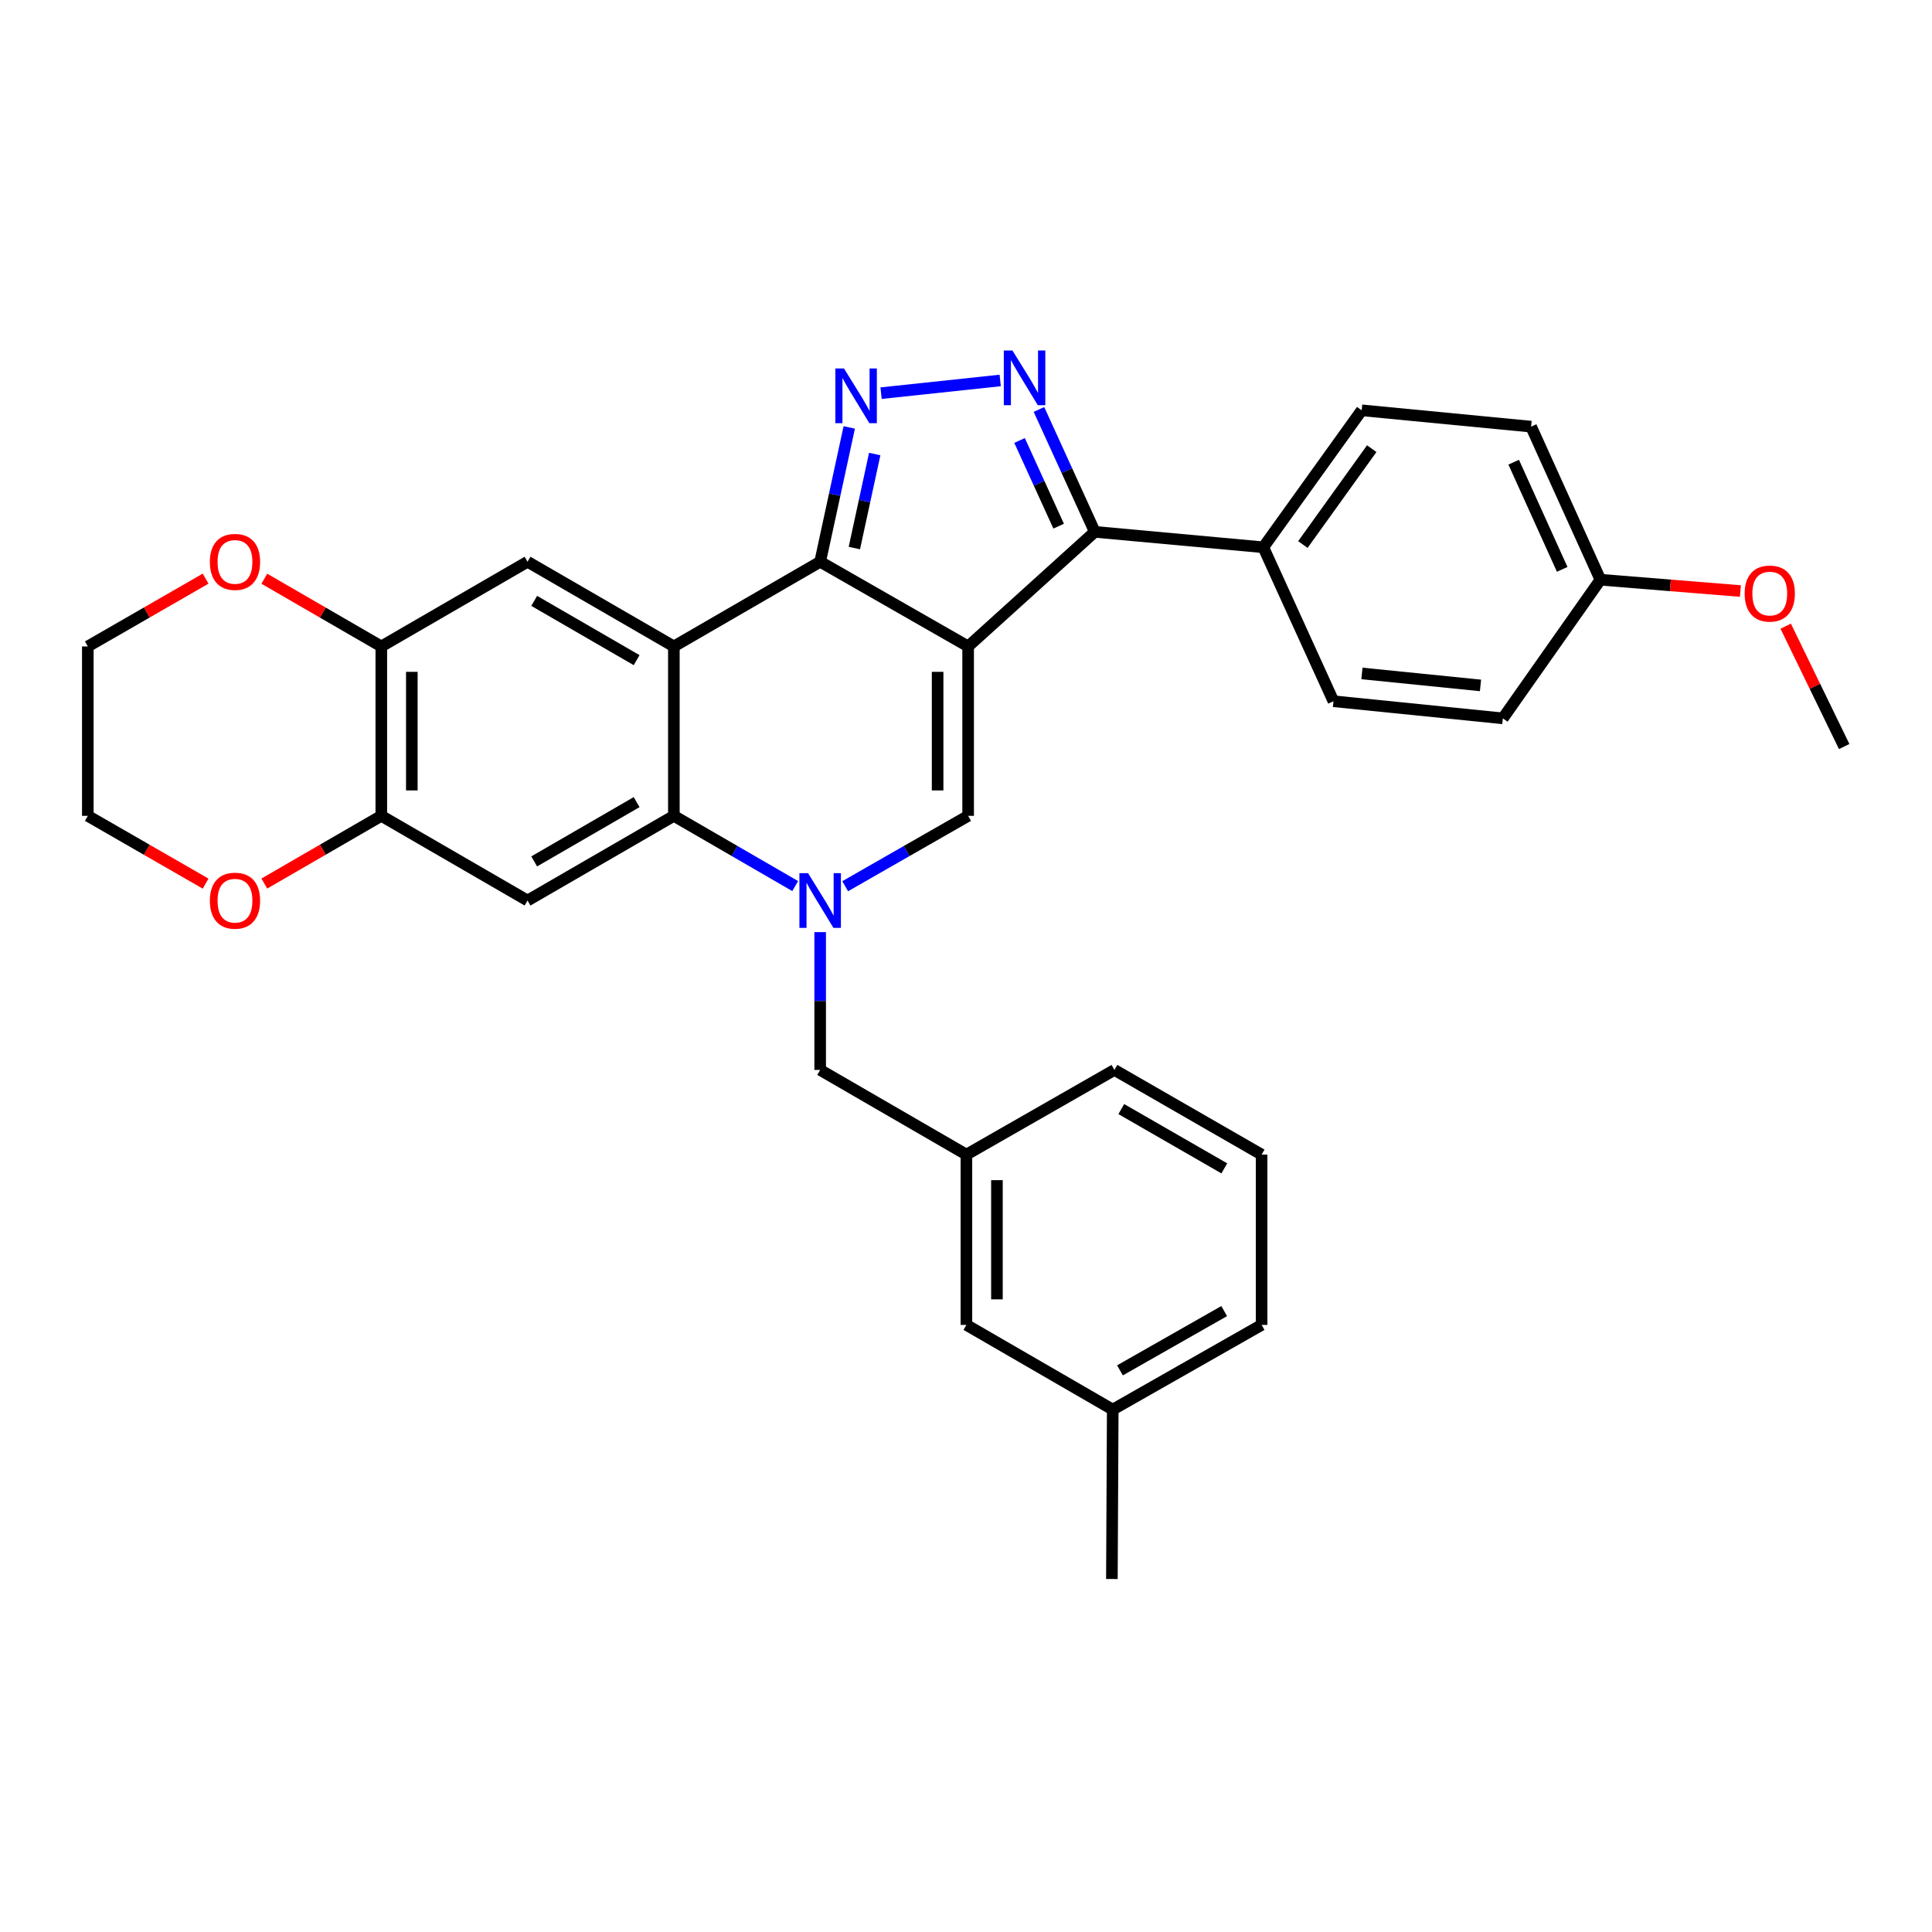 <?xml version='1.0' encoding='iso-8859-1'?>
<svg version='1.1' baseProfile='full'
              xmlns='http://www.w3.org/2000/svg'
                      xmlns:rdkit='http://www.rdkit.org/xml'
                      xmlns:xlink='http://www.w3.org/1999/xlink'
                  xml:space='preserve'
width='1000px' height='1000px' viewBox='0 0 1000 1000'>
<!-- END OF HEADER -->
<rect style='opacity:1.0;fill:#FFFFFF;stroke:none' width='1000' height='1000' x='0' y='0'> </rect>
<path class='bond-0' d='M 501.106,334.593 L 424.515,290.759' style='fill:none;fill-rule:evenodd;stroke:#000000;stroke-width:6px;stroke-linecap:butt;stroke-linejoin:miter;stroke-opacity:1' />
<path class='bond-4' d='M 501.106,334.593 L 501.106,422.279' style='fill:none;fill-rule:evenodd;stroke:#000000;stroke-width:6px;stroke-linecap:butt;stroke-linejoin:miter;stroke-opacity:1' />
<path class='bond-4' d='M 485.307,347.746 L 485.307,409.126' style='fill:none;fill-rule:evenodd;stroke:#000000;stroke-width:6px;stroke-linecap:butt;stroke-linejoin:miter;stroke-opacity:1' />
<path class='bond-7' d='M 501.106,334.593 L 566.664,275.284' style='fill:none;fill-rule:evenodd;stroke:#000000;stroke-width:6px;stroke-linecap:butt;stroke-linejoin:miter;stroke-opacity:1' />
<path class='bond-1' d='M 424.515,290.759 L 348.792,334.593' style='fill:none;fill-rule:evenodd;stroke:#000000;stroke-width:6px;stroke-linecap:butt;stroke-linejoin:miter;stroke-opacity:1' />
<path class='bond-3' d='M 424.515,290.759 L 432.043,255.998' style='fill:none;fill-rule:evenodd;stroke:#000000;stroke-width:6px;stroke-linecap:butt;stroke-linejoin:miter;stroke-opacity:1' />
<path class='bond-3' d='M 432.043,255.998 L 439.571,221.237' style='fill:none;fill-rule:evenodd;stroke:#0000FF;stroke-width:6px;stroke-linecap:butt;stroke-linejoin:miter;stroke-opacity:1' />
<path class='bond-3' d='M 442.214,283.675 L 447.484,259.342' style='fill:none;fill-rule:evenodd;stroke:#000000;stroke-width:6px;stroke-linecap:butt;stroke-linejoin:miter;stroke-opacity:1' />
<path class='bond-3' d='M 447.484,259.342 L 452.754,235.01' style='fill:none;fill-rule:evenodd;stroke:#0000FF;stroke-width:6px;stroke-linecap:butt;stroke-linejoin:miter;stroke-opacity:1' />
<path class='bond-9' d='M 348.792,334.593 L 273.052,290.759' style='fill:none;fill-rule:evenodd;stroke:#000000;stroke-width:6px;stroke-linecap:butt;stroke-linejoin:miter;stroke-opacity:1' />
<path class='bond-9' d='M 329.517,341.692 L 276.499,311.008' style='fill:none;fill-rule:evenodd;stroke:#000000;stroke-width:6px;stroke-linecap:butt;stroke-linejoin:miter;stroke-opacity:1' />
<path class='bond-33' d='M 348.792,334.593 L 348.792,422.279' style='fill:none;fill-rule:evenodd;stroke:#000000;stroke-width:6px;stroke-linecap:butt;stroke-linejoin:miter;stroke-opacity:1' />
<path class='bond-2' d='M 437.461,458.704 L 469.283,440.491' style='fill:none;fill-rule:evenodd;stroke:#0000FF;stroke-width:6px;stroke-linecap:butt;stroke-linejoin:miter;stroke-opacity:1' />
<path class='bond-2' d='M 469.283,440.491 L 501.106,422.279' style='fill:none;fill-rule:evenodd;stroke:#000000;stroke-width:6px;stroke-linecap:butt;stroke-linejoin:miter;stroke-opacity:1' />
<path class='bond-6' d='M 411.587,458.63 L 380.19,440.454' style='fill:none;fill-rule:evenodd;stroke:#0000FF;stroke-width:6px;stroke-linecap:butt;stroke-linejoin:miter;stroke-opacity:1' />
<path class='bond-6' d='M 380.19,440.454 L 348.792,422.279' style='fill:none;fill-rule:evenodd;stroke:#000000;stroke-width:6px;stroke-linecap:butt;stroke-linejoin:miter;stroke-opacity:1' />
<path class='bond-12' d='M 424.515,482.465 L 424.515,518.128' style='fill:none;fill-rule:evenodd;stroke:#0000FF;stroke-width:6px;stroke-linecap:butt;stroke-linejoin:miter;stroke-opacity:1' />
<path class='bond-12' d='M 424.515,518.128 L 424.515,553.79' style='fill:none;fill-rule:evenodd;stroke:#000000;stroke-width:6px;stroke-linecap:butt;stroke-linejoin:miter;stroke-opacity:1' />
<path class='bond-32' d='M 456.046,203.502 L 517.701,196.929' style='fill:none;fill-rule:evenodd;stroke:#0000FF;stroke-width:6px;stroke-linecap:butt;stroke-linejoin:miter;stroke-opacity:1' />
<path class='bond-5' d='M 537.767,211.935 L 552.215,243.61' style='fill:none;fill-rule:evenodd;stroke:#0000FF;stroke-width:6px;stroke-linecap:butt;stroke-linejoin:miter;stroke-opacity:1' />
<path class='bond-5' d='M 552.215,243.61 L 566.664,275.284' style='fill:none;fill-rule:evenodd;stroke:#000000;stroke-width:6px;stroke-linecap:butt;stroke-linejoin:miter;stroke-opacity:1' />
<path class='bond-5' d='M 527.727,227.995 L 537.841,250.167' style='fill:none;fill-rule:evenodd;stroke:#0000FF;stroke-width:6px;stroke-linecap:butt;stroke-linejoin:miter;stroke-opacity:1' />
<path class='bond-5' d='M 537.841,250.167 L 547.955,272.339' style='fill:none;fill-rule:evenodd;stroke:#000000;stroke-width:6px;stroke-linecap:butt;stroke-linejoin:miter;stroke-opacity:1' />
<path class='bond-8' d='M 348.792,422.279 L 273.052,466.113' style='fill:none;fill-rule:evenodd;stroke:#000000;stroke-width:6px;stroke-linecap:butt;stroke-linejoin:miter;stroke-opacity:1' />
<path class='bond-8' d='M 329.517,415.18 L 276.499,445.864' style='fill:none;fill-rule:evenodd;stroke:#000000;stroke-width:6px;stroke-linecap:butt;stroke-linejoin:miter;stroke-opacity:1' />
<path class='bond-13' d='M 566.664,275.284 L 653.894,283.271' style='fill:none;fill-rule:evenodd;stroke:#000000;stroke-width:6px;stroke-linecap:butt;stroke-linejoin:miter;stroke-opacity:1' />
<path class='bond-10' d='M 273.052,466.113 L 197.365,422.279' style='fill:none;fill-rule:evenodd;stroke:#000000;stroke-width:6px;stroke-linecap:butt;stroke-linejoin:miter;stroke-opacity:1' />
<path class='bond-11' d='M 273.052,290.759 L 197.365,334.593' style='fill:none;fill-rule:evenodd;stroke:#000000;stroke-width:6px;stroke-linecap:butt;stroke-linejoin:miter;stroke-opacity:1' />
<path class='bond-14' d='M 197.365,422.279 L 167.089,439.801' style='fill:none;fill-rule:evenodd;stroke:#000000;stroke-width:6px;stroke-linecap:butt;stroke-linejoin:miter;stroke-opacity:1' />
<path class='bond-14' d='M 167.089,439.801 L 136.812,457.323' style='fill:none;fill-rule:evenodd;stroke:#FF0000;stroke-width:6px;stroke-linecap:butt;stroke-linejoin:miter;stroke-opacity:1' />
<path class='bond-35' d='M 197.365,422.279 L 197.365,334.593' style='fill:none;fill-rule:evenodd;stroke:#000000;stroke-width:6px;stroke-linecap:butt;stroke-linejoin:miter;stroke-opacity:1' />
<path class='bond-35' d='M 213.164,409.126 L 213.164,347.746' style='fill:none;fill-rule:evenodd;stroke:#000000;stroke-width:6px;stroke-linecap:butt;stroke-linejoin:miter;stroke-opacity:1' />
<path class='bond-15' d='M 197.365,334.593 L 167.089,317.071' style='fill:none;fill-rule:evenodd;stroke:#000000;stroke-width:6px;stroke-linecap:butt;stroke-linejoin:miter;stroke-opacity:1' />
<path class='bond-15' d='M 167.089,317.071 L 136.812,299.548' style='fill:none;fill-rule:evenodd;stroke:#FF0000;stroke-width:6px;stroke-linecap:butt;stroke-linejoin:miter;stroke-opacity:1' />
<path class='bond-16' d='M 424.515,553.79 L 500.211,597.625' style='fill:none;fill-rule:evenodd;stroke:#000000;stroke-width:6px;stroke-linecap:butt;stroke-linejoin:miter;stroke-opacity:1' />
<path class='bond-17' d='M 653.894,283.271 L 704.811,212.377' style='fill:none;fill-rule:evenodd;stroke:#000000;stroke-width:6px;stroke-linecap:butt;stroke-linejoin:miter;stroke-opacity:1' />
<path class='bond-17' d='M 674.364,281.854 L 710.006,232.227' style='fill:none;fill-rule:evenodd;stroke:#000000;stroke-width:6px;stroke-linecap:butt;stroke-linejoin:miter;stroke-opacity:1' />
<path class='bond-18' d='M 653.894,283.271 L 690.197,362.961' style='fill:none;fill-rule:evenodd;stroke:#000000;stroke-width:6px;stroke-linecap:butt;stroke-linejoin:miter;stroke-opacity:1' />
<path class='bond-27' d='M 106.428,457.367 L 75.941,439.823' style='fill:none;fill-rule:evenodd;stroke:#FF0000;stroke-width:6px;stroke-linecap:butt;stroke-linejoin:miter;stroke-opacity:1' />
<path class='bond-27' d='M 75.941,439.823 L 45.455,422.279' style='fill:none;fill-rule:evenodd;stroke:#000000;stroke-width:6px;stroke-linecap:butt;stroke-linejoin:miter;stroke-opacity:1' />
<path class='bond-26' d='M 106.428,299.504 L 75.941,317.048' style='fill:none;fill-rule:evenodd;stroke:#FF0000;stroke-width:6px;stroke-linecap:butt;stroke-linejoin:miter;stroke-opacity:1' />
<path class='bond-26' d='M 75.941,317.048 L 45.455,334.593' style='fill:none;fill-rule:evenodd;stroke:#000000;stroke-width:6px;stroke-linecap:butt;stroke-linejoin:miter;stroke-opacity:1' />
<path class='bond-19' d='M 500.211,597.625 L 500.211,685.767' style='fill:none;fill-rule:evenodd;stroke:#000000;stroke-width:6px;stroke-linecap:butt;stroke-linejoin:miter;stroke-opacity:1' />
<path class='bond-19' d='M 516.01,610.846 L 516.01,672.546' style='fill:none;fill-rule:evenodd;stroke:#000000;stroke-width:6px;stroke-linecap:butt;stroke-linejoin:miter;stroke-opacity:1' />
<path class='bond-28' d='M 500.211,597.625 L 576.828,553.79' style='fill:none;fill-rule:evenodd;stroke:#000000;stroke-width:6px;stroke-linecap:butt;stroke-linejoin:miter;stroke-opacity:1' />
<path class='bond-21' d='M 704.811,212.377 L 792.497,220.829' style='fill:none;fill-rule:evenodd;stroke:#000000;stroke-width:6px;stroke-linecap:butt;stroke-linejoin:miter;stroke-opacity:1' />
<path class='bond-22' d='M 690.197,362.961 L 777.866,371.818' style='fill:none;fill-rule:evenodd;stroke:#000000;stroke-width:6px;stroke-linecap:butt;stroke-linejoin:miter;stroke-opacity:1' />
<path class='bond-22' d='M 704.935,348.57 L 766.303,354.77' style='fill:none;fill-rule:evenodd;stroke:#000000;stroke-width:6px;stroke-linecap:butt;stroke-linejoin:miter;stroke-opacity:1' />
<path class='bond-23' d='M 500.211,685.767 L 575.951,729.601' style='fill:none;fill-rule:evenodd;stroke:#000000;stroke-width:6px;stroke-linecap:butt;stroke-linejoin:miter;stroke-opacity:1' />
<path class='bond-20' d='M 828.362,300.063 L 777.866,371.818' style='fill:none;fill-rule:evenodd;stroke:#000000;stroke-width:6px;stroke-linecap:butt;stroke-linejoin:miter;stroke-opacity:1' />
<path class='bond-24' d='M 828.362,300.063 L 864.597,302.99' style='fill:none;fill-rule:evenodd;stroke:#000000;stroke-width:6px;stroke-linecap:butt;stroke-linejoin:miter;stroke-opacity:1' />
<path class='bond-24' d='M 864.597,302.99 L 900.831,305.918' style='fill:none;fill-rule:evenodd;stroke:#FF0000;stroke-width:6px;stroke-linecap:butt;stroke-linejoin:miter;stroke-opacity:1' />
<path class='bond-34' d='M 828.362,300.063 L 792.497,220.829' style='fill:none;fill-rule:evenodd;stroke:#000000;stroke-width:6px;stroke-linecap:butt;stroke-linejoin:miter;stroke-opacity:1' />
<path class='bond-34' d='M 808.589,294.693 L 783.484,239.229' style='fill:none;fill-rule:evenodd;stroke:#000000;stroke-width:6px;stroke-linecap:butt;stroke-linejoin:miter;stroke-opacity:1' />
<path class='bond-30' d='M 575.951,729.601 L 575.512,817.287' style='fill:none;fill-rule:evenodd;stroke:#000000;stroke-width:6px;stroke-linecap:butt;stroke-linejoin:miter;stroke-opacity:1' />
<path class='bond-36' d='M 575.951,729.601 L 653.007,685.767' style='fill:none;fill-rule:evenodd;stroke:#000000;stroke-width:6px;stroke-linecap:butt;stroke-linejoin:miter;stroke-opacity:1' />
<path class='bond-36' d='M 579.697,709.293 L 633.637,678.609' style='fill:none;fill-rule:evenodd;stroke:#000000;stroke-width:6px;stroke-linecap:butt;stroke-linejoin:miter;stroke-opacity:1' />
<path class='bond-31' d='M 924.273,324.109 L 939.409,355.257' style='fill:none;fill-rule:evenodd;stroke:#FF0000;stroke-width:6px;stroke-linecap:butt;stroke-linejoin:miter;stroke-opacity:1' />
<path class='bond-31' d='M 939.409,355.257 L 954.545,386.406' style='fill:none;fill-rule:evenodd;stroke:#000000;stroke-width:6px;stroke-linecap:butt;stroke-linejoin:miter;stroke-opacity:1' />
<path class='bond-25' d='M 653.007,597.625 L 576.828,553.79' style='fill:none;fill-rule:evenodd;stroke:#000000;stroke-width:6px;stroke-linecap:butt;stroke-linejoin:miter;stroke-opacity:1' />
<path class='bond-25' d='M 633.701,604.744 L 580.376,574.06' style='fill:none;fill-rule:evenodd;stroke:#000000;stroke-width:6px;stroke-linecap:butt;stroke-linejoin:miter;stroke-opacity:1' />
<path class='bond-29' d='M 653.007,597.625 L 653.007,685.767' style='fill:none;fill-rule:evenodd;stroke:#000000;stroke-width:6px;stroke-linecap:butt;stroke-linejoin:miter;stroke-opacity:1' />
<path class='bond-37' d='M 45.455,334.593 L 45.455,422.279' style='fill:none;fill-rule:evenodd;stroke:#000000;stroke-width:6px;stroke-linecap:butt;stroke-linejoin:miter;stroke-opacity:1' />
<path  class='atom-3' d='M 418.255 451.953
L 427.535 466.953
Q 428.455 468.433, 429.935 471.113
Q 431.415 473.793, 431.495 473.953
L 431.495 451.953
L 435.255 451.953
L 435.255 480.273
L 431.375 480.273
L 421.415 463.873
Q 420.255 461.953, 419.015 459.753
Q 417.815 457.553, 417.455 456.873
L 417.455 480.273
L 413.775 480.273
L 413.775 451.953
L 418.255 451.953
' fill='#0000FF'/>
<path  class='atom-4' d='M 436.854 190.721
L 446.134 205.721
Q 447.054 207.201, 448.534 209.881
Q 450.014 212.561, 450.094 212.721
L 450.094 190.721
L 453.854 190.721
L 453.854 219.041
L 449.974 219.041
L 440.014 202.641
Q 438.854 200.721, 437.614 198.521
Q 436.414 196.321, 436.054 195.641
L 436.054 219.041
L 432.374 219.041
L 432.374 190.721
L 436.854 190.721
' fill='#0000FF'/>
<path  class='atom-6' d='M 524.048 181.425
L 533.328 196.425
Q 534.248 197.905, 535.728 200.585
Q 537.208 203.265, 537.288 203.425
L 537.288 181.425
L 541.048 181.425
L 541.048 209.745
L 537.168 209.745
L 527.208 193.345
Q 526.048 191.425, 524.808 189.225
Q 523.608 187.025, 523.248 186.345
L 523.248 209.745
L 519.568 209.745
L 519.568 181.425
L 524.048 181.425
' fill='#0000FF'/>
<path  class='atom-15' d='M 108.625 466.193
Q 108.625 459.393, 111.985 455.593
Q 115.345 451.793, 121.625 451.793
Q 127.905 451.793, 131.265 455.593
Q 134.625 459.393, 134.625 466.193
Q 134.625 473.073, 131.225 476.993
Q 127.825 480.873, 121.625 480.873
Q 115.385 480.873, 111.985 476.993
Q 108.625 473.113, 108.625 466.193
M 121.625 477.673
Q 125.945 477.673, 128.265 474.793
Q 130.625 471.873, 130.625 466.193
Q 130.625 460.633, 128.265 457.833
Q 125.945 454.993, 121.625 454.993
Q 117.305 454.993, 114.945 457.793
Q 112.625 460.593, 112.625 466.193
Q 112.625 471.913, 114.945 474.793
Q 117.305 477.673, 121.625 477.673
' fill='#FF0000'/>
<path  class='atom-16' d='M 108.625 290.839
Q 108.625 284.039, 111.985 280.239
Q 115.345 276.439, 121.625 276.439
Q 127.905 276.439, 131.265 280.239
Q 134.625 284.039, 134.625 290.839
Q 134.625 297.719, 131.225 301.639
Q 127.825 305.519, 121.625 305.519
Q 115.385 305.519, 111.985 301.639
Q 108.625 297.759, 108.625 290.839
M 121.625 302.319
Q 125.945 302.319, 128.265 299.439
Q 130.625 296.519, 130.625 290.839
Q 130.625 285.279, 128.265 282.479
Q 125.945 279.639, 121.625 279.639
Q 117.305 279.639, 114.945 282.439
Q 112.625 285.239, 112.625 290.839
Q 112.625 296.559, 114.945 299.439
Q 117.305 302.319, 121.625 302.319
' fill='#FF0000'/>
<path  class='atom-25' d='M 903.03 307.226
Q 903.03 300.426, 906.39 296.626
Q 909.75 292.826, 916.03 292.826
Q 922.31 292.826, 925.67 296.626
Q 929.03 300.426, 929.03 307.226
Q 929.03 314.106, 925.63 318.026
Q 922.23 321.906, 916.03 321.906
Q 909.79 321.906, 906.39 318.026
Q 903.03 314.146, 903.03 307.226
M 916.03 318.706
Q 920.35 318.706, 922.67 315.826
Q 925.03 312.906, 925.03 307.226
Q 925.03 301.666, 922.67 298.866
Q 920.35 296.026, 916.03 296.026
Q 911.71 296.026, 909.35 298.826
Q 907.03 301.626, 907.03 307.226
Q 907.03 312.946, 909.35 315.826
Q 911.71 318.706, 916.03 318.706
' fill='#FF0000'/>
</svg>
